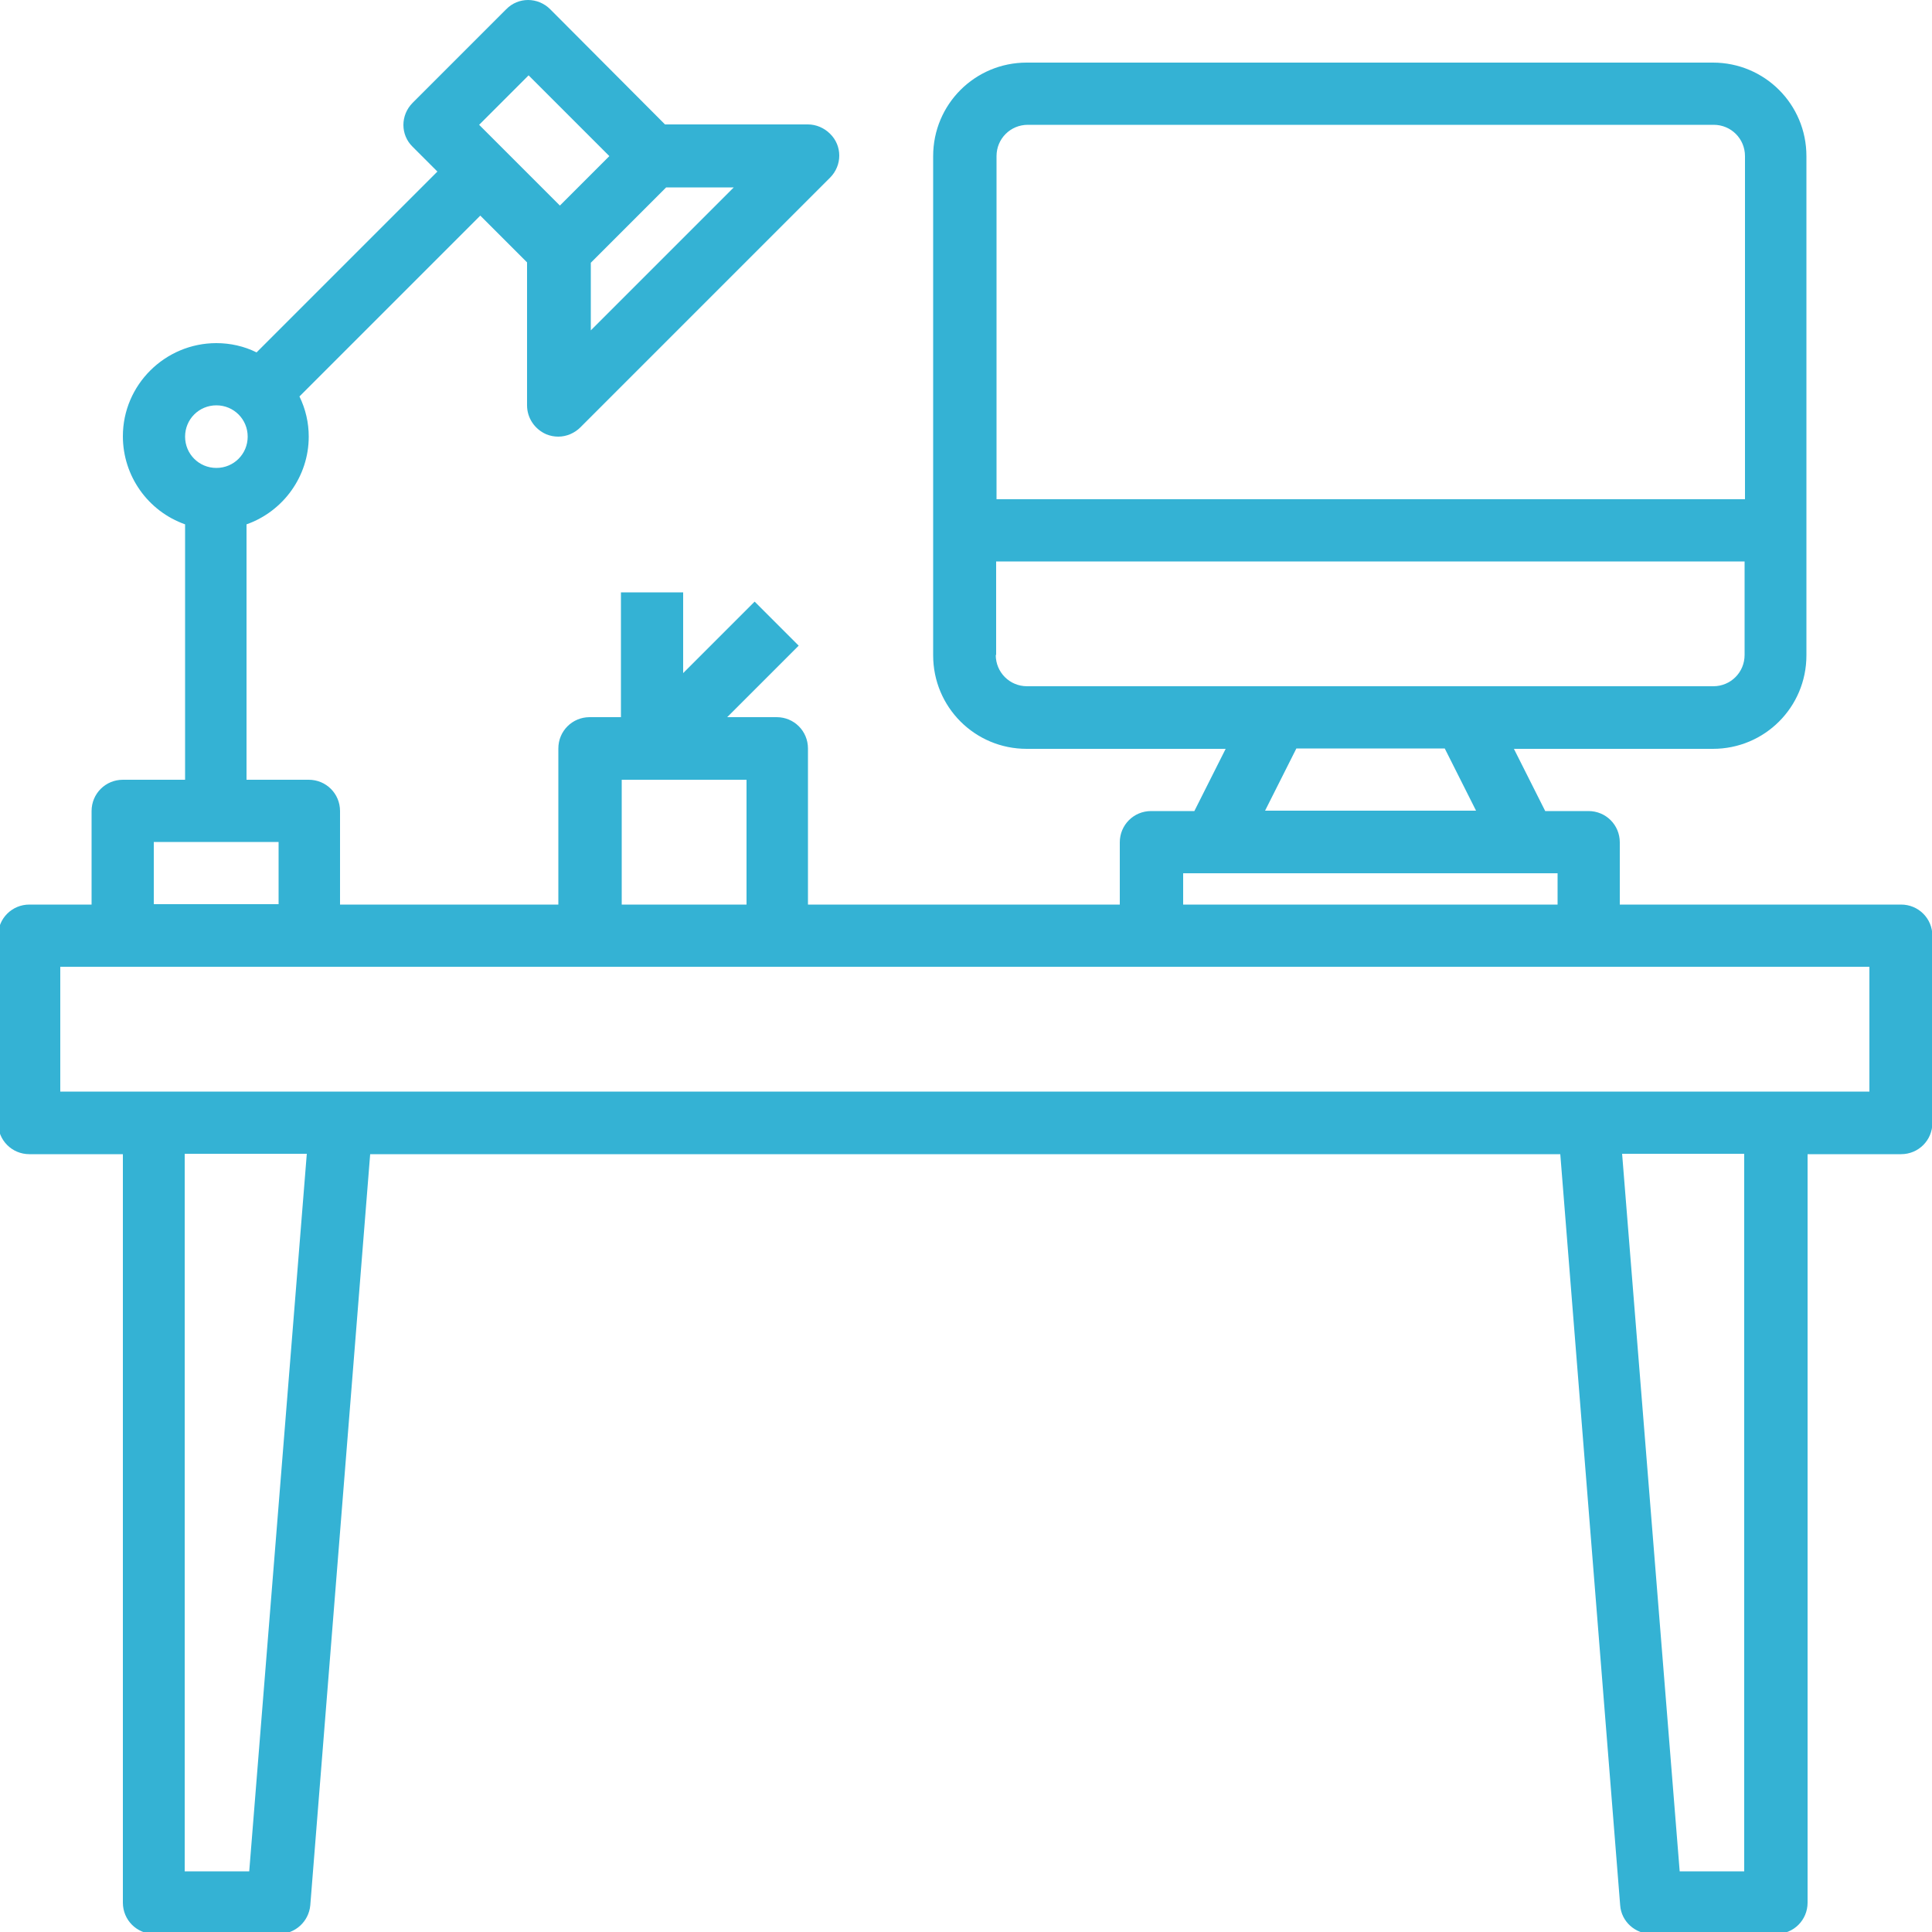 <?xml version="1.0" encoding="UTF-8"?><svg id="paddleboards" xmlns="http://www.w3.org/2000/svg" viewBox="0 0 50 50"><defs><style>.cls-1{fill:#34b2d4;}</style></defs><path class="cls-1" d="m49.19,23.41h-7.27v-1.61c0-.45-.36-.81-.81-.81h-1.12l-.81-1.61h5.15c1.34,0,2.42-1.08,2.42-2.42V4.04c0-1.34-1.08-2.42-2.42-2.42h-17.76c-1.34,0-2.42,1.08-2.42,2.42v12.92c0,1.34,1.08,2.42,2.42,2.42h5.15l-.81,1.61h-1.12c-.45,0-.81.36-.81.81v1.61h-8.07v-4.04c0-.45-.36-.81-.81-.81h-1.28l1.85-1.85-1.14-1.14-1.85,1.85v-2.09h-1.61v3.23h-.81c-.45,0-.81.36-.81.81v4.04h-5.65v-2.42c0-.45-.36-.81-.81-.81h-1.61v-6.61c.96-.34,1.61-1.25,1.61-2.27,0-.36-.08-.71-.24-1.04l4.68-4.68,1.21,1.21v3.7c0,.33.2.62.5.75.1.04.2.06.31.06.21,0,.42-.09.57-.24l6.46-6.46c.32-.32.32-.83,0-1.14-.15-.15-.36-.24-.57-.24h-3.7L14.24.24c-.32-.32-.83-.32-1.14,0l-2.42,2.42c-.32.32-.32.83,0,1.14l.64.64-4.68,4.68c-.32-.16-.68-.24-1.04-.24-1.33,0-2.42,1.08-2.42,2.41,0,1.03.65,1.94,1.61,2.28v6.61h-1.61c-.45,0-.81.36-.81.81v2.42H.76c-.45,0-.81.36-.81.81v4.84c0,.45.36.81.81.81h2.42v19.37c0,.45.36.81.81.81h3.23c.42,0,.77-.32.81-.74l1.55-19.44h30.8l1.55,19.44c.03.42.39.74.81.74h3.23c.45,0,.81-.36.81-.81v-19.37h2.42c.45,0,.81-.36.81-.81v-4.84c0-.45-.36-.81-.81-.81ZM15.29,8.55v-1.75l1.95-1.95h1.75l-3.7,3.7Zm-1.61-6.6l2.09,2.09-1.28,1.28-2.09-2.09,1.28-1.28ZM5.6,10.49c.45,0,.81.36.81.81s-.36.81-.81.81-.81-.36-.81-.81.36-.81.81-.81ZM26.59,3.23h17.76c.45,0,.81.36.81.81v8.88h-19.37V4.04c0-.45.36-.81.81-.81Zm-.81,13.72v-2.42h19.37v2.42c0,.45-.36.81-.81.81h-17.76c-.45,0-.81-.36-.81-.81Zm7.76,2.42h3.85l.81,1.61h-5.46l.81-1.61Zm-2.92,3.23h9.69v.81h-9.69v-.81Zm-14.53-2.42h3.23v3.23h-3.23v-3.23Zm-12.11,1.61h3.23v1.61h-3.23v-1.61Zm2.48,26.64h-1.68v-18.57h3.16l-1.49,18.57Zm38.69,0h-1.68l-1.49-18.57h3.16v18.57Zm3.23-20.18H1.56v-3.23h46.82v3.23Z"/></svg>